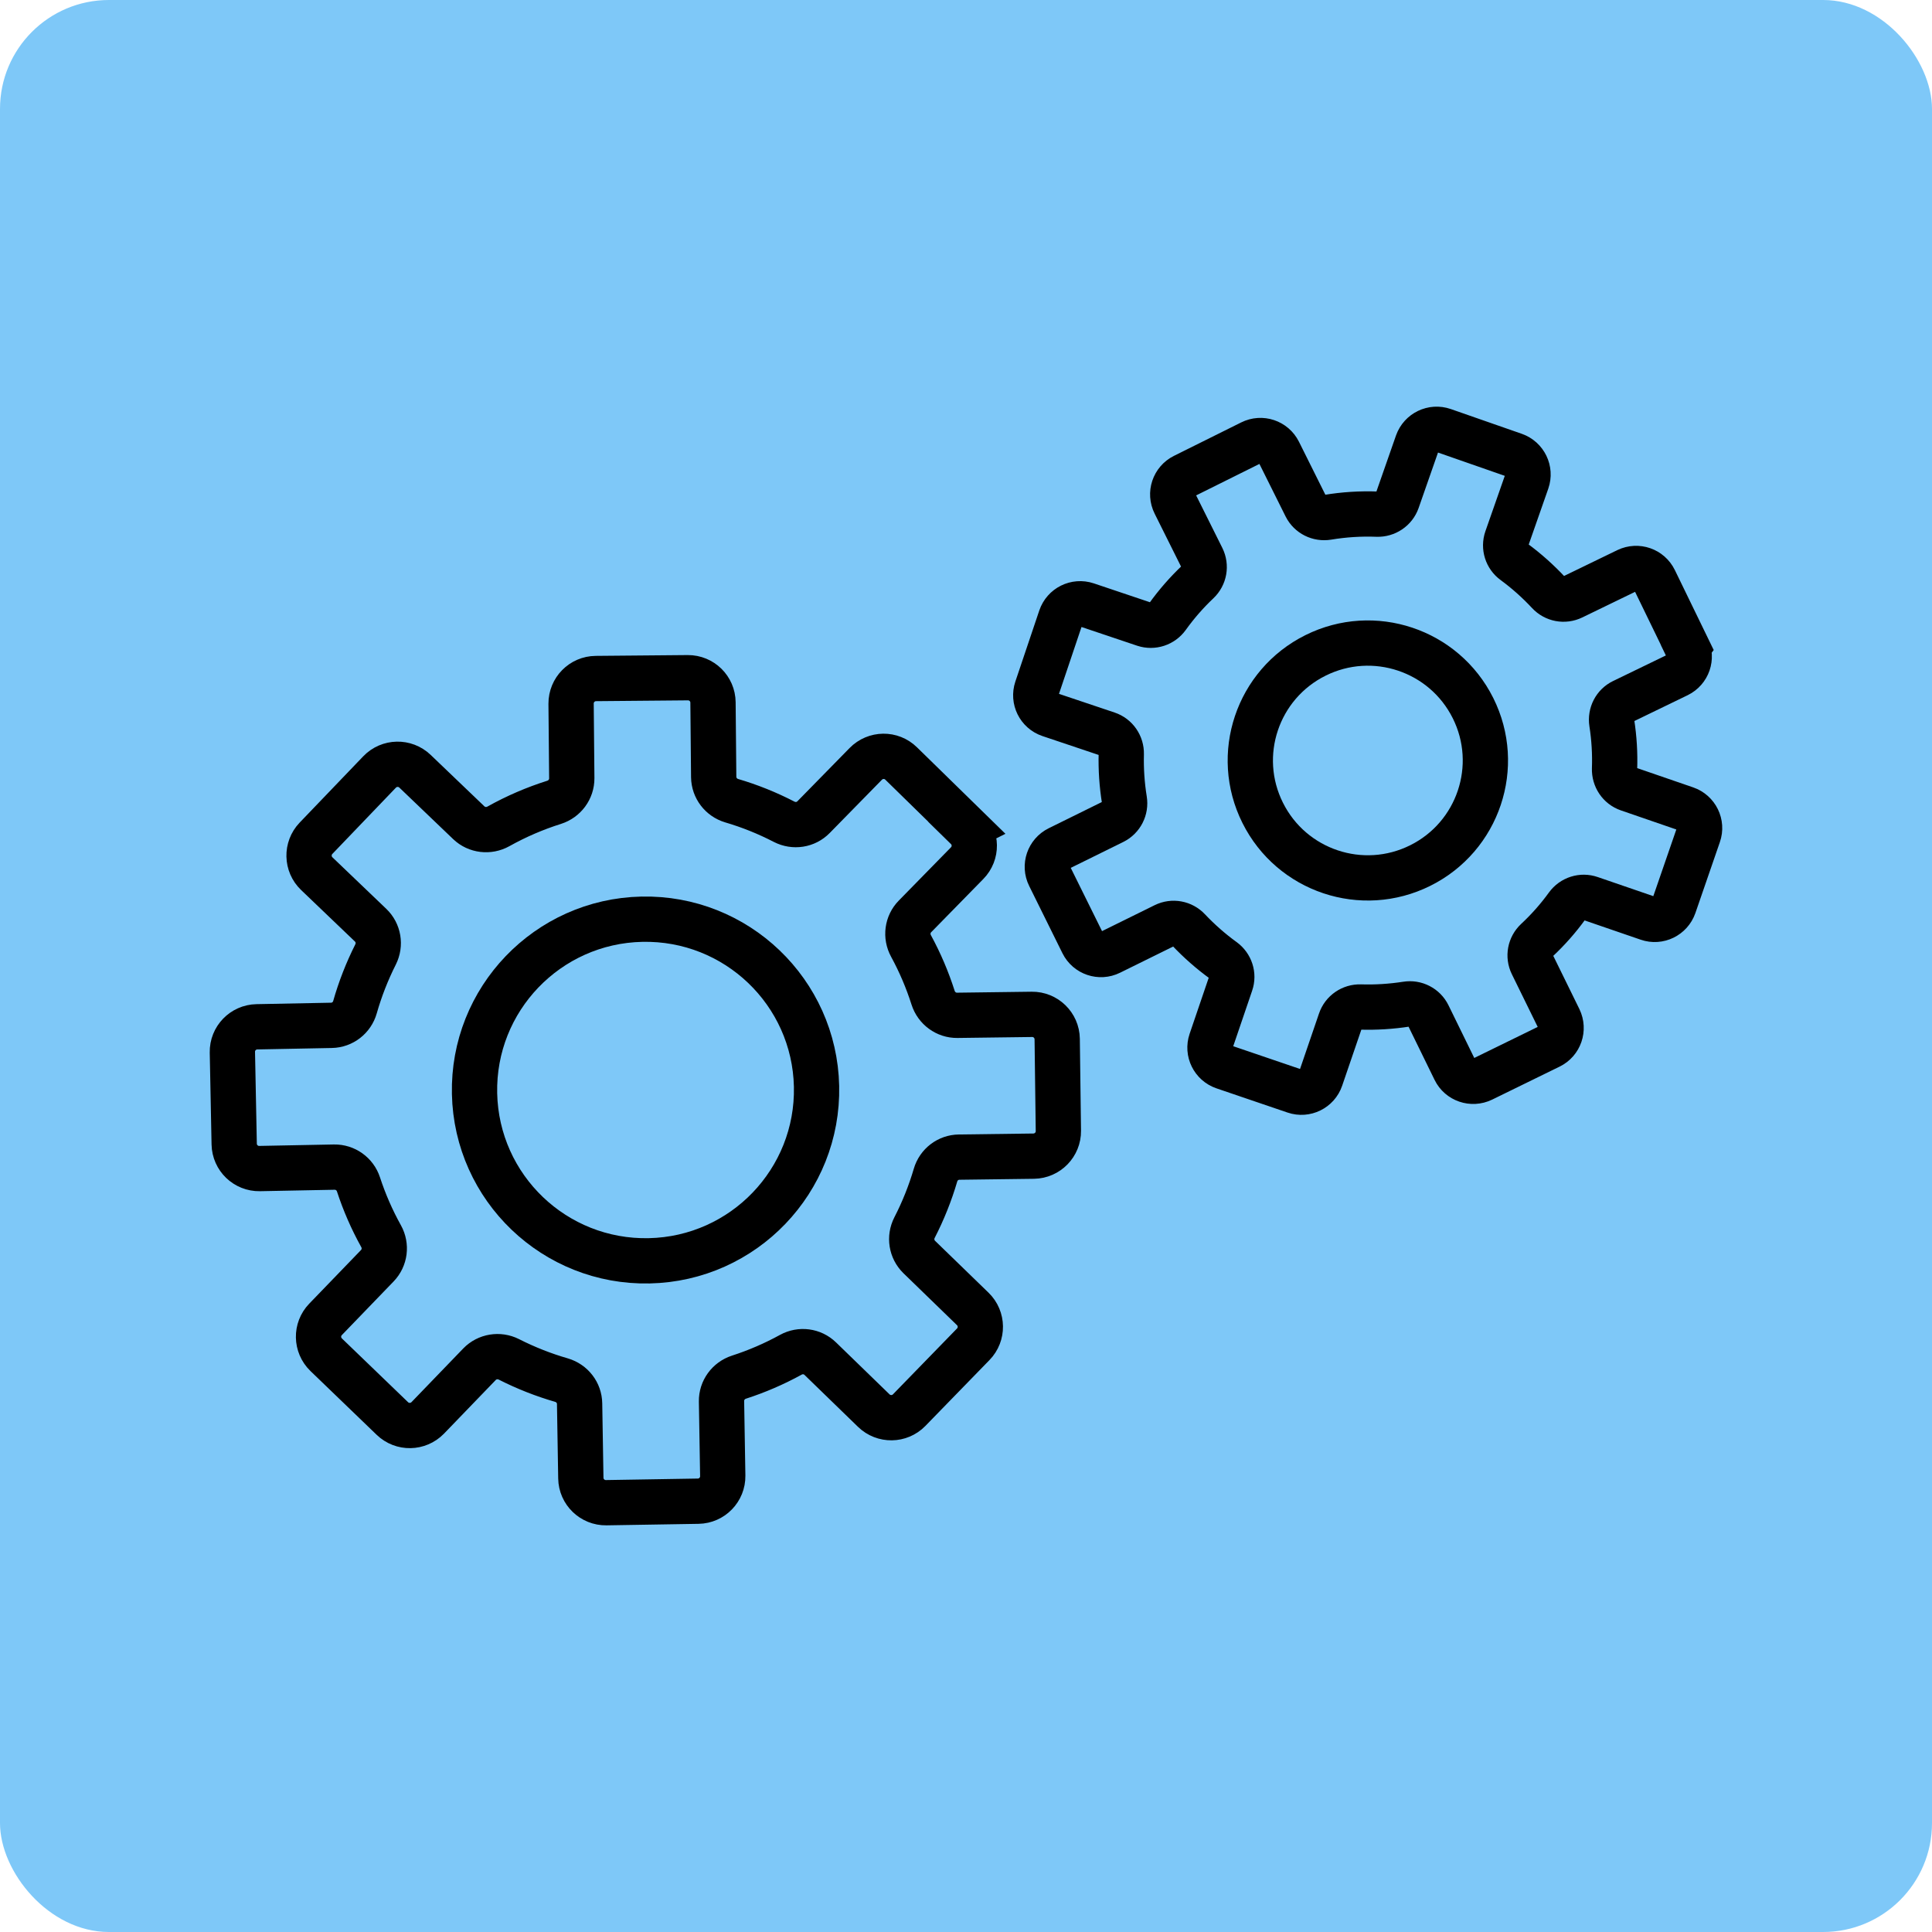 <svg width="64" height="64" viewBox="0 0 64 64" fill="none" xmlns="http://www.w3.org/2000/svg">
<rect width="64" height="64" rx="3.608" fill="#7EC8F8"/>
<path d="M32.029 27.421L29.851 25.291C29.524 24.97 29.001 24.977 28.68 25.304L26.95 27.069C26.695 27.33 26.302 27.389 25.977 27.223C25.416 26.933 24.834 26.699 24.238 26.524C23.888 26.419 23.647 26.104 23.642 25.74L23.619 23.269C23.615 22.813 23.242 22.447 22.785 22.45L19.739 22.477C19.282 22.481 18.916 22.854 18.918 23.31L18.941 25.781C18.943 26.147 18.704 26.467 18.356 26.578C17.722 26.778 17.102 27.044 16.51 27.375C16.192 27.552 15.794 27.507 15.53 27.255L13.746 25.547C13.416 25.232 12.891 25.243 12.575 25.572L10.467 27.77C10.152 28.1 10.163 28.624 10.492 28.94L12.277 30.648C12.541 30.9 12.604 31.293 12.441 31.618C12.157 32.181 11.929 32.767 11.759 33.364C11.659 33.714 11.345 33.959 10.981 33.966L8.51 34.014C8.053 34.023 7.689 34.4 7.698 34.856L7.758 37.899C7.767 38.356 8.144 38.719 8.601 38.71L11.072 38.662C11.436 38.656 11.761 38.887 11.875 39.235C12.068 39.825 12.318 40.4 12.625 40.952C12.802 41.27 12.752 41.665 12.5 41.928L10.784 43.706C10.465 44.036 10.477 44.558 10.804 44.876L12.998 46.99C13.328 47.308 13.85 47.297 14.169 46.97L15.885 45.191C16.137 44.93 16.533 44.867 16.856 45.03C17.42 45.316 18.004 45.546 18.6 45.718C18.95 45.821 19.195 46.134 19.2 46.497L19.241 48.966C19.248 49.422 19.625 49.786 20.082 49.779L23.128 49.729C23.585 49.722 23.949 49.345 23.942 48.889L23.901 46.42C23.895 46.057 24.131 45.734 24.477 45.621C25.068 45.43 25.645 45.182 26.198 44.878C26.516 44.703 26.912 44.753 27.173 45.008L28.946 46.729C29.274 47.047 29.799 47.04 30.117 46.713L32.24 44.531C32.559 44.204 32.552 43.679 32.225 43.361L30.451 41.64C30.19 41.385 30.128 40.992 30.294 40.668C30.583 40.107 30.815 39.523 30.99 38.928C31.092 38.578 31.408 38.335 31.772 38.331L34.243 38.299C34.7 38.292 35.066 37.917 35.06 37.461L35.021 34.418C35.014 33.961 34.639 33.596 34.182 33.602L31.711 33.634C31.345 33.639 31.022 33.4 30.91 33.051C30.722 32.462 30.479 31.888 30.178 31.336C30.003 31.016 30.053 30.618 30.31 30.357L32.038 28.593C32.359 28.266 32.352 27.743 32.025 27.423L32.029 27.421Z" stroke="black" stroke-width="1.5" stroke-miterlimit="10" stroke-linecap="round"/>
<path d="M21.506 41.766C24.634 41.699 27.116 39.111 27.049 35.986C26.981 32.861 24.391 30.383 21.263 30.45C18.135 30.517 15.653 33.105 15.72 36.229C15.787 39.354 18.378 41.833 21.506 41.766Z" stroke="black" stroke-width="1.5" stroke-miterlimit="10" stroke-linecap="round"/>
<path d="M55.894 21.449L54.807 19.212C54.643 18.876 54.241 18.737 53.904 18.898L52.088 19.779C51.82 19.909 51.501 19.848 51.299 19.63C50.947 19.253 50.565 18.912 50.156 18.612C49.914 18.437 49.817 18.126 49.914 17.845L50.581 15.939C50.703 15.587 50.517 15.203 50.165 15.079L47.814 14.259C47.461 14.136 47.077 14.322 46.952 14.674L46.286 16.58C46.188 16.861 45.915 17.043 45.618 17.032C45.074 17.011 44.524 17.045 43.978 17.136C43.683 17.184 43.392 17.041 43.258 16.773L42.358 14.967C42.191 14.633 41.785 14.497 41.45 14.665L39.222 15.773C38.888 15.939 38.752 16.346 38.92 16.68L39.82 18.485C39.952 18.751 39.895 19.071 39.679 19.275C39.304 19.63 38.968 20.016 38.672 20.429C38.499 20.67 38.19 20.772 37.908 20.679L35.996 20.036C35.642 19.918 35.26 20.107 35.139 20.461L34.346 22.816C34.228 23.17 34.416 23.552 34.771 23.672L36.685 24.315C36.967 24.41 37.151 24.678 37.144 24.976C37.131 25.482 37.165 25.993 37.247 26.502C37.294 26.795 37.147 27.085 36.881 27.217L35.071 28.11C34.737 28.275 34.598 28.68 34.764 29.014L35.867 31.244C36.033 31.578 36.437 31.716 36.772 31.55L38.581 30.658C38.847 30.526 39.168 30.585 39.372 30.803C39.727 31.178 40.111 31.516 40.523 31.814C40.764 31.989 40.866 32.297 40.768 32.579L40.118 34.487C39.998 34.839 40.186 35.222 40.539 35.343L42.894 36.145C43.246 36.265 43.631 36.076 43.751 35.724L44.404 33.815C44.499 33.533 44.77 33.349 45.067 33.358C45.574 33.374 46.086 33.342 46.595 33.263C46.889 33.215 47.179 33.365 47.309 33.63L48.196 35.443C48.359 35.777 48.764 35.915 49.101 35.752L51.335 34.659C51.67 34.496 51.808 34.092 51.645 33.755L50.756 31.943C50.624 31.675 50.685 31.357 50.903 31.153C51.281 30.801 51.62 30.417 51.917 30.006C52.093 29.765 52.402 29.665 52.684 29.763L54.593 30.419C54.946 30.542 55.33 30.353 55.453 30.001L56.264 27.651C56.387 27.299 56.198 26.915 55.846 26.793L53.938 26.136C53.654 26.038 53.475 25.766 53.484 25.468C53.502 24.964 53.472 24.456 53.393 23.949C53.347 23.654 53.495 23.363 53.764 23.234L55.578 22.355C55.914 22.191 56.053 21.789 55.891 21.453L55.894 21.449Z" stroke="black" stroke-width="1.5" stroke-miterlimit="10" stroke-linecap="round"/>
<path d="M48.796 23.458C49.755 25.379 48.973 27.714 47.048 28.672C45.124 29.631 42.787 28.849 41.828 26.926C40.868 25.005 41.651 22.67 43.576 21.712C45.499 20.753 47.837 21.535 48.796 23.458Z" stroke="black" stroke-width="1.5" stroke-miterlimit="10" stroke-linecap="round"/>
</svg>
